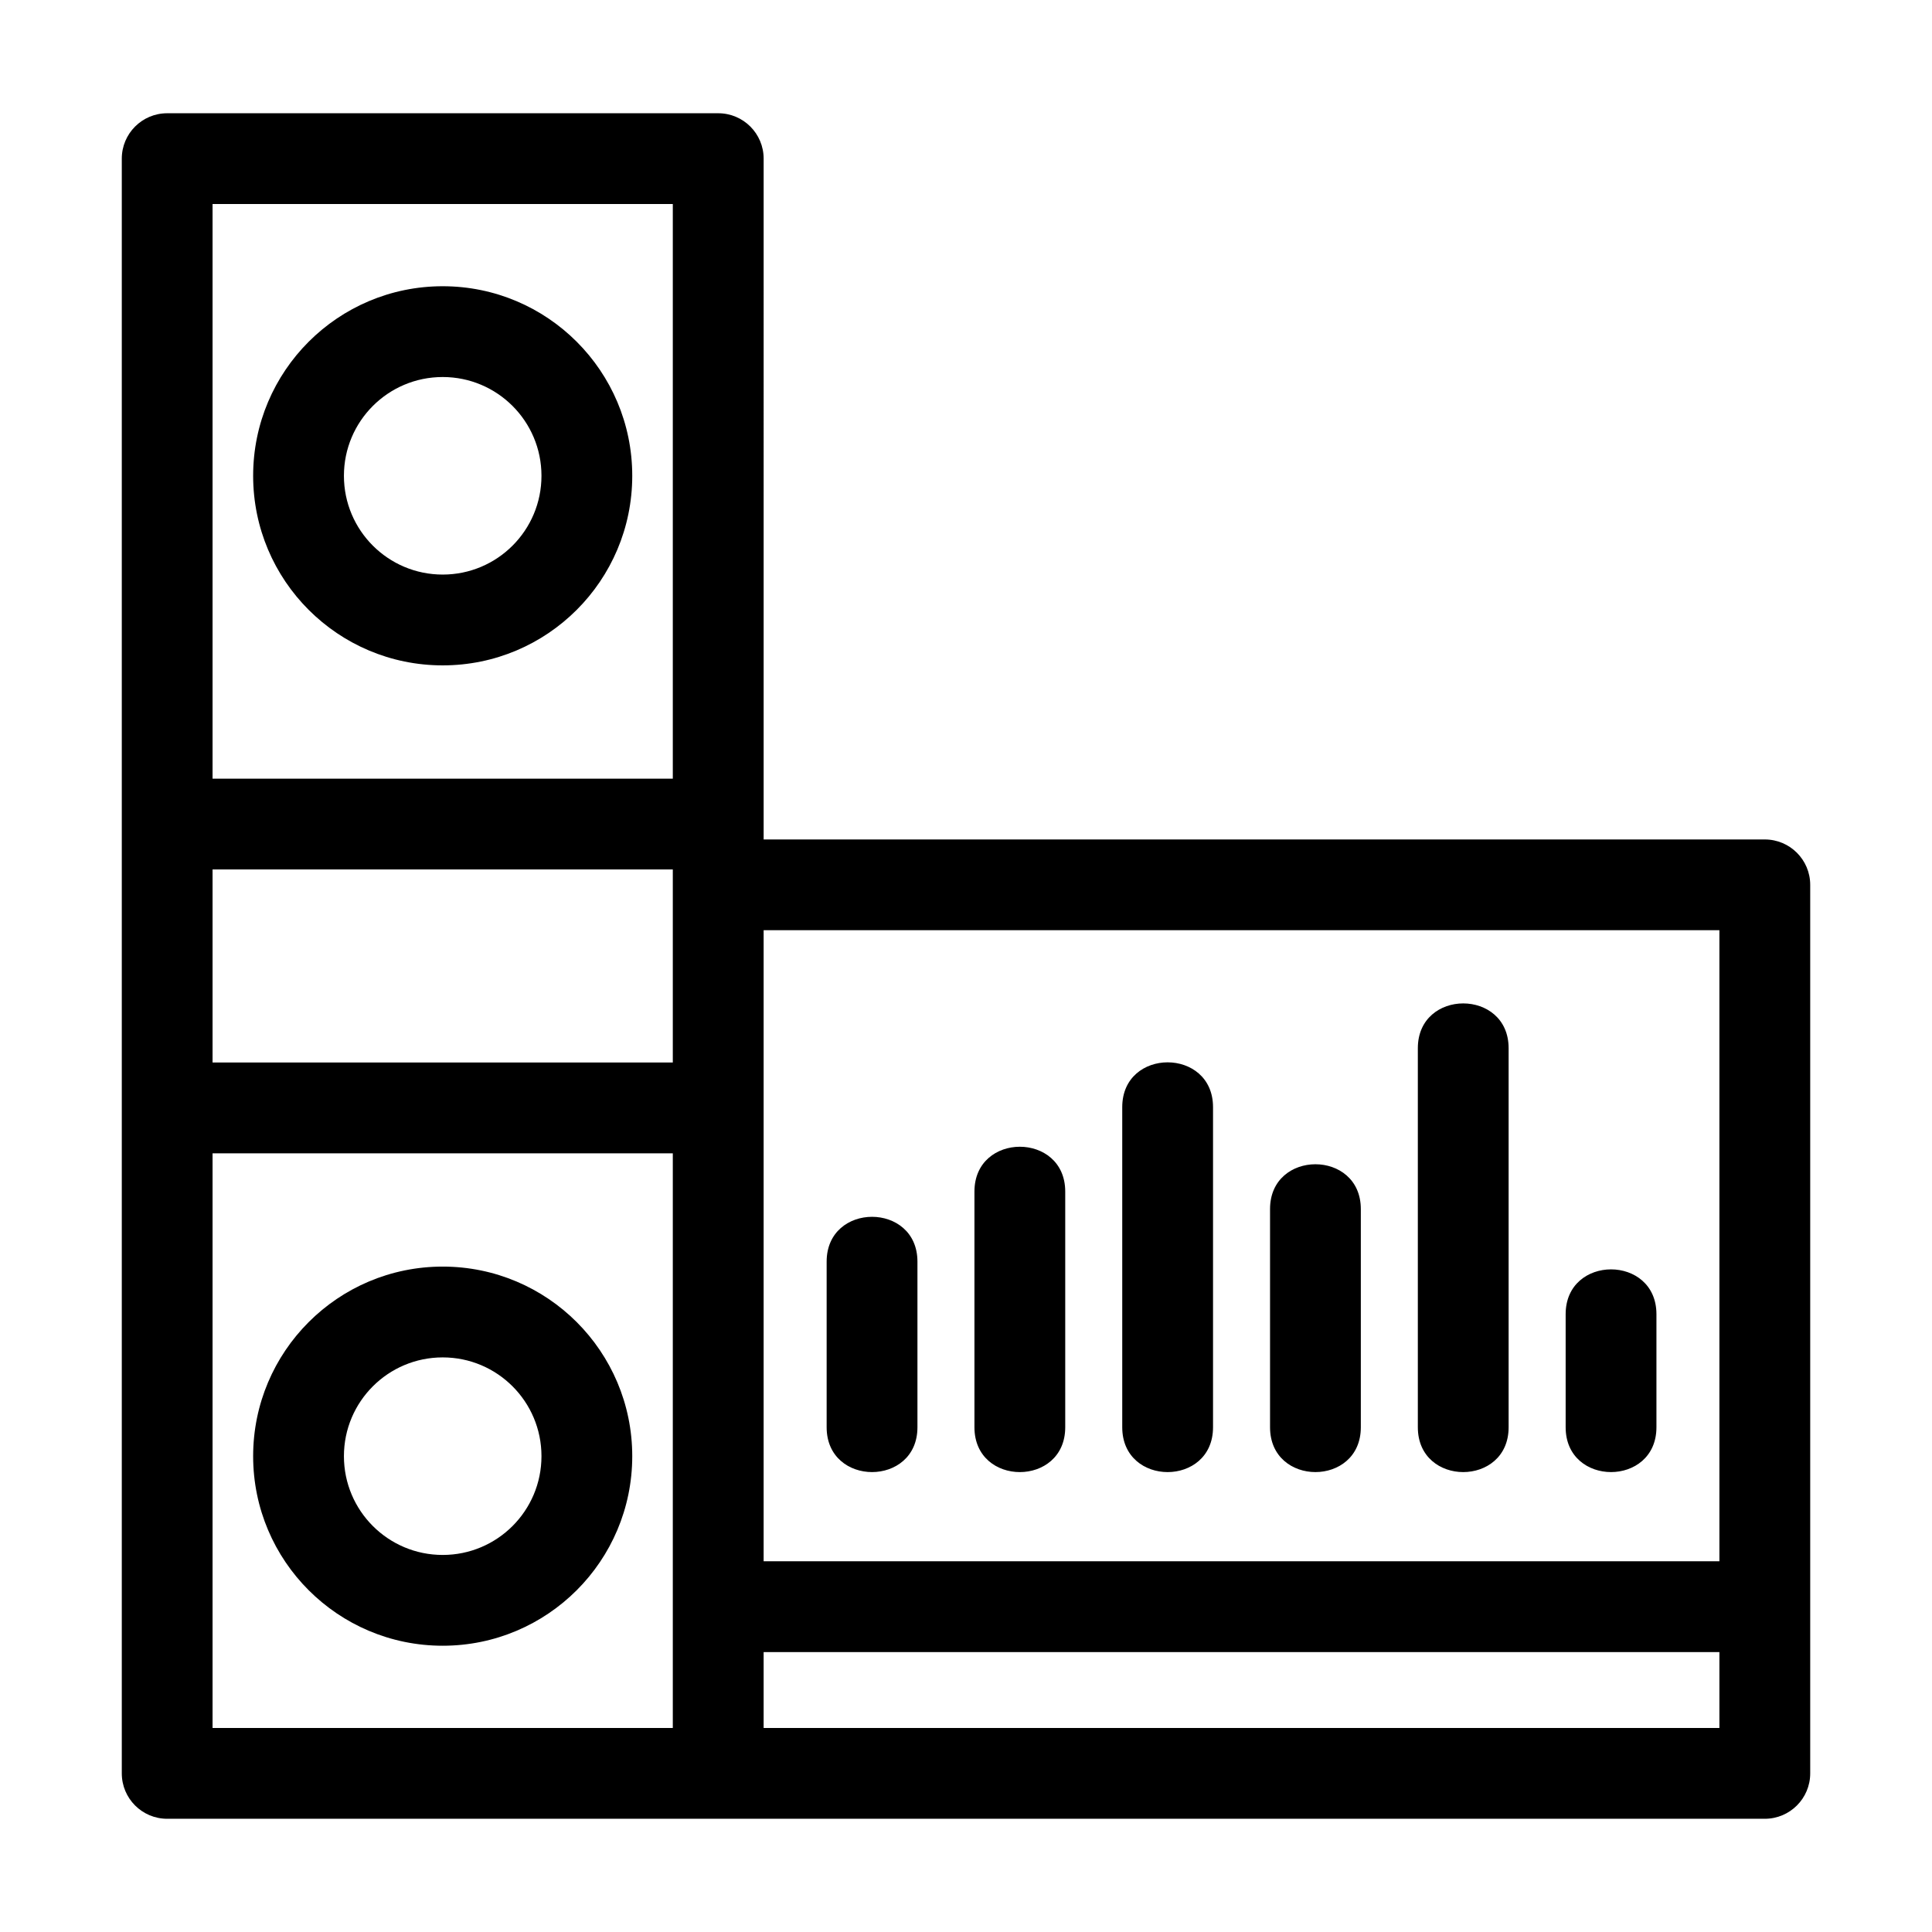 <?xml version="1.0" encoding="UTF-8"?>
<!-- Uploaded to: ICON Repo, www.iconrepo.com, Generator: ICON Repo Mixer Tools -->
<svg fill="#000000" width="800px" height="800px" version="1.1" viewBox="144 144 512 512" xmlns="http://www.w3.org/2000/svg">
 <path d="m200.33 601.93h121.97v-152.29h-121.97zm121.97-176.35v-51.164h-121.97v51.164zm0-75.223v-152.29h-121.97v152.29zm277.36 231.46h-253.29v20.113h253.29zm-253.29-24.059h253.29v-167.24h-253.29zm-85.051-1.68c14.461 0 26.176-11.715 26.176-26.176 0-14.461-11.715-26.176-26.176-26.176-14.461 0-26.176 11.715-26.176 26.176 0 14.461 11.715 26.176 26.176 26.176zm0 24.059c-27.742 0-50.234-22.492-50.234-50.234 0-27.746 22.492-50.242 50.234-50.242 27.742 0 50.234 22.492 50.234 50.242 0 27.742-22.488 50.234-50.234 50.234zm0-360.28c27.742 0 50.234 22.492 50.234 50.234 0 27.746-22.492 50.242-50.234 50.242-27.742 0-50.234-22.492-50.234-50.242 0-27.742 22.492-50.234 50.234-50.234zm0 24.059c-14.461 0-26.176 11.715-26.176 26.176 0 14.461 11.715 26.176 26.176 26.176 14.461 0 26.176-11.715 26.176-26.176 0-14.461-11.715-26.176-26.176-26.176zm101.75 234.43c0-15.836 24.062-15.836 24.062 0v43.891c0 15.84-24.062 15.84-24.062 0zm39.168-18.57c0-15.836 24.059-15.836 24.059 0v62.465c0 15.84-24.059 15.84-24.059 0zm39.168-22.367c0-15.84 24.059-15.84 24.059 0v84.832c0 15.84-24.059 15.84-24.059 0zm39.168 27.008c0-15.836 24.059-15.836 24.059 0v57.82c0 15.84-24.059 15.84-24.059 0zm39.168-42.625c0-15.836 24.059-15.836 24.059 0v100.45c0 15.836-24.059 15.836-24.059 0zm39.172 70.484c0-15.84 24.059-15.84 24.059 0v29.961c0 15.84-24.059 15.84-24.059 0zm-212.54-125.81h265.32c6.641 0 12.031 5.387 12.031 12.027v235.47c0 6.648-5.391 12.031-12.031 12.031h-423.39c-6.641 0-12.027-5.387-12.027-12.031v-427.92c0-6.648 5.387-12.031 12.027-12.031h146.04c6.641 0 12.031 5.387 12.031 12.031z"/>
</svg>